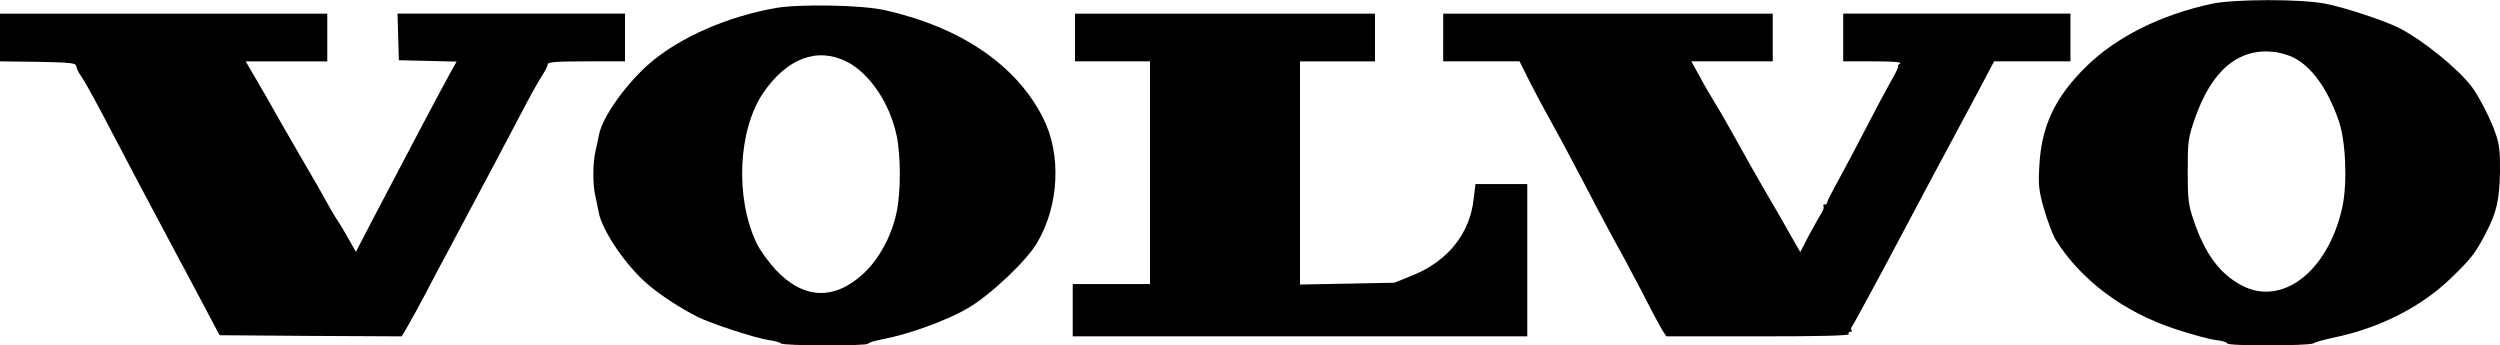 <?xml version="1.0" standalone="no"?>
<!DOCTYPE svg PUBLIC "-//W3C//DTD SVG 20010904//EN" "http://www.w3.org/TR/2001/REC-SVG-20010904/DTD/svg10.dtd">
<svg xmlns="http://www.w3.org/2000/svg" version="1.0" width="1100pt" height="152pt" viewBox="0 0 1100 152" preserveAspectRatio="xMidYMid meet">
<g transform="translate(0,152) scale(0.1,-0.1)" fill="#000000" stroke="none">
<path d="M9735 1504 c-226 -48 -423 -146 -557 -278 -137 -135 -196 -262 -205 -437 -5 -84 -2 -109 21 -190 15 -51 37 -109 48 -129 109 -179 303 -325 533 -399 66 -22 144 -43 173 -47 28 -3 52 -10 52 -15 0 -12 356 -11 378 0 9 6 51 17 92 26 199 41 384 135 513 260 92 89 108 110 154 198 48 91 61 149 63 272 1 87 -3 122 -20 169 -21 62 -75 167 -107 208 -63 80 -211 200 -315 254 -62 32 -246 93 -328 108 -108 21 -396 20 -495 0z m352 -235 c82 -39 153 -136 203 -279 32 -90 39 -277 16 -383 -63 -283 -267 -439 -446 -341 -93 50 -158 138 -206 279 -25 72 -28 94 -28 220 0 132 1 145 31 232 74 213 190 311 348 295 22 -2 59 -13 82 -23z"/>
<path d="M3415 1485 c-212 -37 -418 -127 -551 -239 -105 -89 -213 -239 -228 -317 -2 -13 -9 -44 -15 -69 -13 -55 -14 -151 -1 -205 5 -22 11 -52 14 -68 15 -83 124 -242 222 -323 56 -47 142 -102 211 -137 61 -31 260 -96 319 -104 24 -3 47 -10 50 -14 6 -11 384 -12 384 -1 0 4 30 13 66 20 115 22 280 82 371 135 100 58 261 210 307 290 96 163 107 387 26 547 -117 233 -360 399 -695 475 -99 23 -376 28 -480 10z m310 -236 c100 -50 190 -182 220 -325 19 -88 19 -250 0 -338 -22 -105 -77 -206 -146 -270 -129 -119 -264 -113 -386 17 -32 35 -70 87 -84 117 -95 199 -82 497 29 661 104 152 237 203 367 138z"/>
<path d="M0 1355 l0 -105 167 -2 c148 -3 166 -5 169 -20 1 -10 11 -30 22 -45 20 -29 71 -122 165 -303 48 -92 112 -213 257 -485 21 -38 71 -133 112 -210 l74 -140 401 -3 401 -2 30 52 c17 29 48 87 70 128 21 41 76 145 122 230 195 366 212 398 305 575 37 72 79 146 92 165 12 19 23 40 23 47 0 10 39 13 170 13 l170 0 0 105 0 105 -500 0 -501 0 3 -102 3 -103 127 -3 127 -3 -18 -32 c-28 -48 -226 -423 -357 -674 l-68 -131 -29 51 c-16 29 -39 68 -52 87 -13 19 -35 58 -50 85 -15 28 -51 91 -80 140 -29 50 -78 135 -110 190 -31 55 -61 107 -65 115 -5 8 -29 50 -54 93 l-45 77 180 0 179 0 0 105 0 105 -720 0 -720 0 0 -105z"/>
<path d="M4730 1355 l0 -105 165 0 165 0 0 -490 0 -490 -170 0 -170 0 0 -115 0 -115 1000 0 1000 0 0 335 0 335 -114 0 -114 0 -8 -66 c-16 -150 -113 -272 -265 -334 l-84 -34 -207 -4 -208 -4 0 491 0 491 165 0 165 0 0 105 0 105 -660 0 -660 0 0 -105z"/>
<path d="M6350 1355 l0 -105 168 0 168 0 41 -82 c23 -46 55 -105 70 -133 72 -129 126 -232 196 -365 41 -80 93 -176 114 -215 22 -38 74 -136 116 -216 41 -81 83 -159 92 -173 l17 -26 405 0 c267 0 402 3 398 10 -3 5 -1 10 6 10 7 0 9 3 6 7 -4 3 -3 11 2 17 5 6 64 115 132 241 146 276 344 646 411 770 26 50 56 105 65 123 l17 32 168 0 168 0 0 105 0 105 -500 0 -500 0 0 -105 0 -105 133 0 c89 0 127 -3 117 -10 -8 -5 -12 -10 -8 -10 4 0 -9 -28 -29 -62 -20 -35 -72 -133 -116 -218 -44 -85 -100 -190 -123 -232 -24 -43 -44 -82 -44 -88 0 -5 -5 -10 -12 -10 -6 0 -8 -3 -5 -7 4 -3 0 -17 -8 -30 -9 -13 -33 -57 -55 -97 l-39 -75 -47 82 c-25 45 -71 125 -102 177 -60 104 -82 143 -156 276 -27 49 -61 107 -75 129 -14 22 -42 70 -62 108 l-37 67 179 0 179 0 0 105 0 105 -725 0 -725 0 0 -105z"/>
</g>
</svg>
